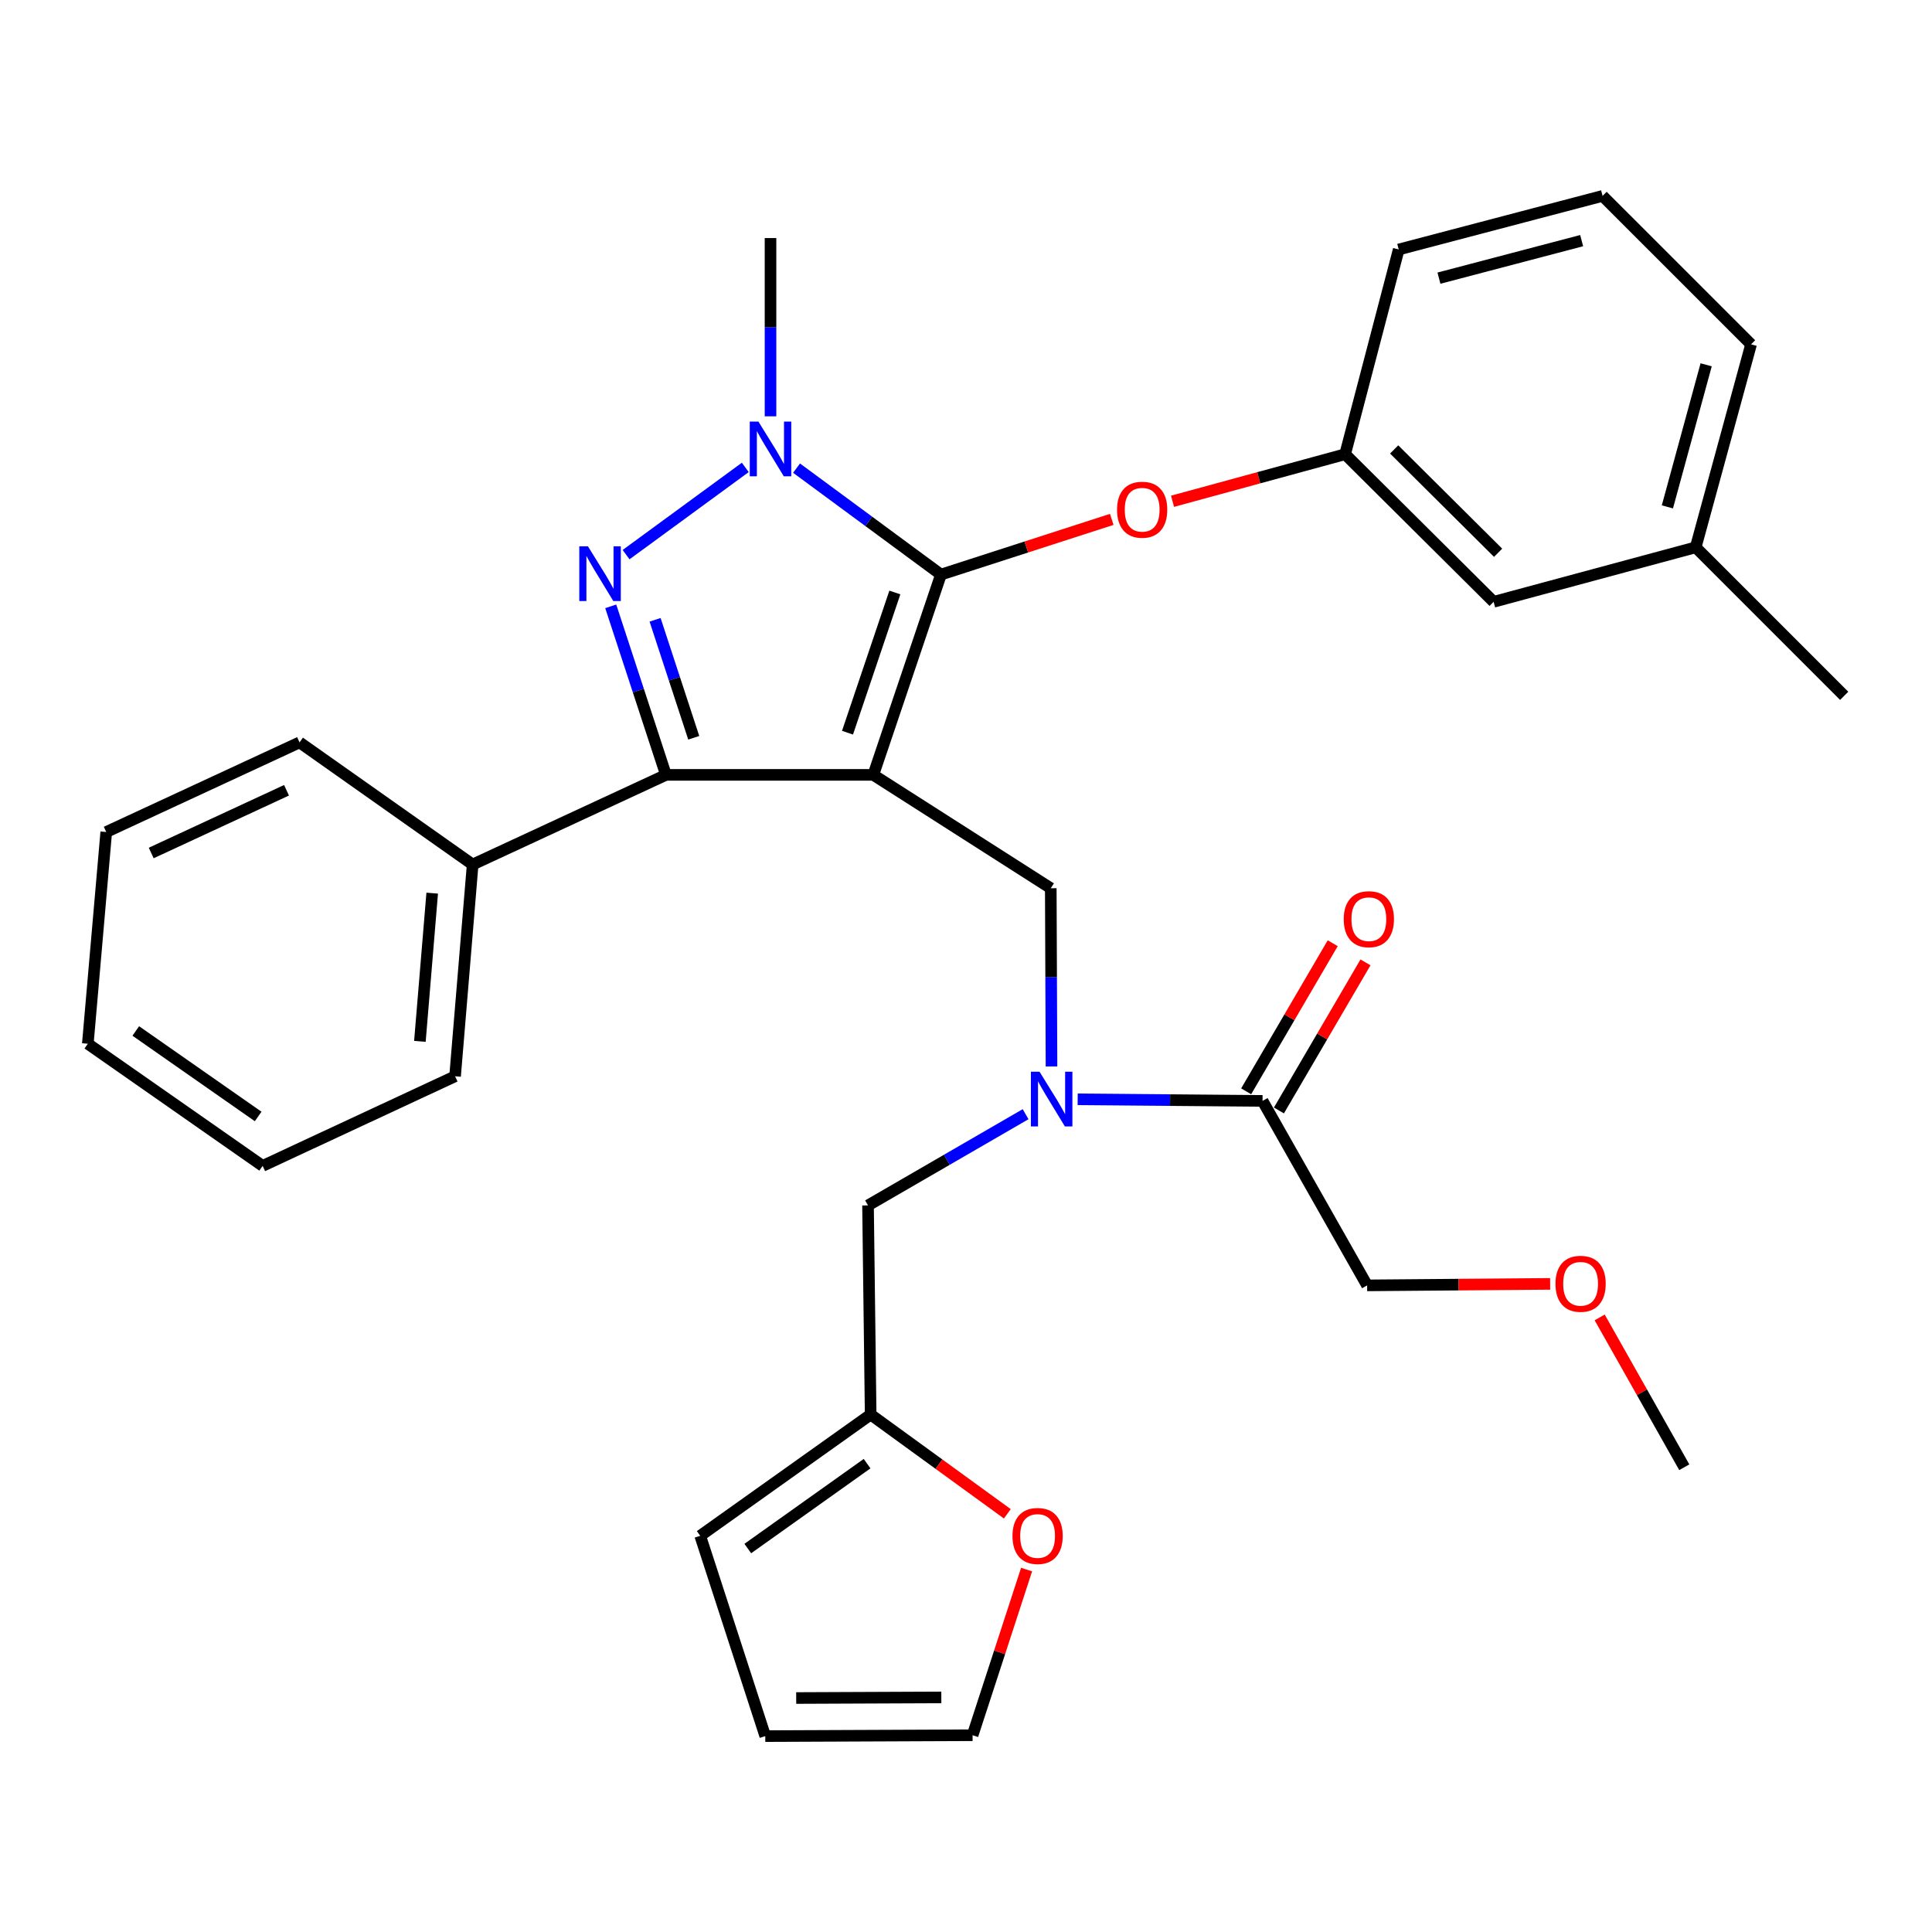 <?xml version='1.0' encoding='iso-8859-1'?>
<svg version='1.1' baseProfile='full'
              xmlns='http://www.w3.org/2000/svg'
                      xmlns:rdkit='http://www.rdkit.org/xml'
                      xmlns:xlink='http://www.w3.org/1999/xlink'
                  xml:space='preserve'
width='1000px' height='1000px' viewBox='0 0 1000 1000'>
<!-- END OF HEADER -->
<rect style='opacity:1.0;fill:#FFFFFF;stroke:none' width='1000' height='1000' x='0' y='0'> </rect>
<path class='bond-0' d='M 452.027,401.074 L 487.035,297.401' style='fill:none;fill-rule:evenodd;stroke:#000000;stroke-width:6px;stroke-linecap:butt;stroke-linejoin:miter;stroke-opacity:1' />
<path class='bond-0' d='M 438.667,379.239 L 463.173,306.668' style='fill:none;fill-rule:evenodd;stroke:#000000;stroke-width:6px;stroke-linecap:butt;stroke-linejoin:miter;stroke-opacity:1' />
<path class='bond-2' d='M 452.027,401.074 L 344.698,401.074' style='fill:none;fill-rule:evenodd;stroke:#000000;stroke-width:6px;stroke-linecap:butt;stroke-linejoin:miter;stroke-opacity:1' />
<path class='bond-4' d='M 452.027,401.074 L 543.881,459.753' style='fill:none;fill-rule:evenodd;stroke:#000000;stroke-width:6px;stroke-linecap:butt;stroke-linejoin:miter;stroke-opacity:1' />
<path class='bond-3' d='M 487.035,297.401 L 449.665,269.855' style='fill:none;fill-rule:evenodd;stroke:#000000;stroke-width:6px;stroke-linecap:butt;stroke-linejoin:miter;stroke-opacity:1' />
<path class='bond-3' d='M 449.665,269.855 L 412.295,242.308' style='fill:none;fill-rule:evenodd;stroke:#0000FF;stroke-width:6px;stroke-linecap:butt;stroke-linejoin:miter;stroke-opacity:1' />
<path class='bond-6' d='M 487.035,297.401 L 531.238,283.116' style='fill:none;fill-rule:evenodd;stroke:#000000;stroke-width:6px;stroke-linecap:butt;stroke-linejoin:miter;stroke-opacity:1' />
<path class='bond-6' d='M 531.238,283.116 L 575.441,268.831' style='fill:none;fill-rule:evenodd;stroke:#FF0000;stroke-width:6px;stroke-linecap:butt;stroke-linejoin:miter;stroke-opacity:1' />
<path class='bond-1' d='M 316.121,313.842 L 330.409,357.458' style='fill:none;fill-rule:evenodd;stroke:#0000FF;stroke-width:6px;stroke-linecap:butt;stroke-linejoin:miter;stroke-opacity:1' />
<path class='bond-1' d='M 330.409,357.458 L 344.698,401.074' style='fill:none;fill-rule:evenodd;stroke:#000000;stroke-width:6px;stroke-linecap:butt;stroke-linejoin:miter;stroke-opacity:1' />
<path class='bond-1' d='M 339.074,320.812 L 349.076,351.343' style='fill:none;fill-rule:evenodd;stroke:#0000FF;stroke-width:6px;stroke-linecap:butt;stroke-linejoin:miter;stroke-opacity:1' />
<path class='bond-1' d='M 349.076,351.343 L 359.079,381.874' style='fill:none;fill-rule:evenodd;stroke:#000000;stroke-width:6px;stroke-linecap:butt;stroke-linejoin:miter;stroke-opacity:1' />
<path class='bond-32' d='M 324.058,287.083 L 385.759,241.926' style='fill:none;fill-rule:evenodd;stroke:#0000FF;stroke-width:6px;stroke-linecap:butt;stroke-linejoin:miter;stroke-opacity:1' />
<path class='bond-11' d='M 344.698,401.074 L 244.648,447.476' style='fill:none;fill-rule:evenodd;stroke:#000000;stroke-width:6px;stroke-linecap:butt;stroke-linejoin:miter;stroke-opacity:1' />
<path class='bond-18' d='M 398.815,215.482 L 398.815,169.351' style='fill:none;fill-rule:evenodd;stroke:#0000FF;stroke-width:6px;stroke-linecap:butt;stroke-linejoin:miter;stroke-opacity:1' />
<path class='bond-18' d='M 398.815,169.351 L 398.815,123.22' style='fill:none;fill-rule:evenodd;stroke:#000000;stroke-width:6px;stroke-linecap:butt;stroke-linejoin:miter;stroke-opacity:1' />
<path class='bond-5' d='M 543.881,459.753 L 544.07,505.879' style='fill:none;fill-rule:evenodd;stroke:#000000;stroke-width:6px;stroke-linecap:butt;stroke-linejoin:miter;stroke-opacity:1' />
<path class='bond-5' d='M 544.07,505.879 L 544.259,552.005' style='fill:none;fill-rule:evenodd;stroke:#0000FF;stroke-width:6px;stroke-linecap:butt;stroke-linejoin:miter;stroke-opacity:1' />
<path class='bond-7' d='M 557.797,569.008 L 605.644,569.414' style='fill:none;fill-rule:evenodd;stroke:#0000FF;stroke-width:6px;stroke-linecap:butt;stroke-linejoin:miter;stroke-opacity:1' />
<path class='bond-7' d='M 605.644,569.414 L 653.49,569.821' style='fill:none;fill-rule:evenodd;stroke:#000000;stroke-width:6px;stroke-linecap:butt;stroke-linejoin:miter;stroke-opacity:1' />
<path class='bond-9' d='M 530.843,576.701 L 490.065,600.308' style='fill:none;fill-rule:evenodd;stroke:#0000FF;stroke-width:6px;stroke-linecap:butt;stroke-linejoin:miter;stroke-opacity:1' />
<path class='bond-9' d='M 490.065,600.308 L 449.288,623.916' style='fill:none;fill-rule:evenodd;stroke:#000000;stroke-width:6px;stroke-linecap:butt;stroke-linejoin:miter;stroke-opacity:1' />
<path class='bond-15' d='M 606.9,259.459 L 651.568,247.279' style='fill:none;fill-rule:evenodd;stroke:#FF0000;stroke-width:6px;stroke-linecap:butt;stroke-linejoin:miter;stroke-opacity:1' />
<path class='bond-15' d='M 651.568,247.279 L 696.236,235.099' style='fill:none;fill-rule:evenodd;stroke:#000000;stroke-width:6px;stroke-linecap:butt;stroke-linejoin:miter;stroke-opacity:1' />
<path class='bond-12' d='M 661.97,574.777 L 684.371,536.453' style='fill:none;fill-rule:evenodd;stroke:#000000;stroke-width:6px;stroke-linecap:butt;stroke-linejoin:miter;stroke-opacity:1' />
<path class='bond-12' d='M 684.371,536.453 L 706.772,498.128' style='fill:none;fill-rule:evenodd;stroke:#FF0000;stroke-width:6px;stroke-linecap:butt;stroke-linejoin:miter;stroke-opacity:1' />
<path class='bond-12' d='M 645.011,564.865 L 667.412,526.54' style='fill:none;fill-rule:evenodd;stroke:#000000;stroke-width:6px;stroke-linecap:butt;stroke-linejoin:miter;stroke-opacity:1' />
<path class='bond-12' d='M 667.412,526.54 L 689.813,488.216' style='fill:none;fill-rule:evenodd;stroke:#FF0000;stroke-width:6px;stroke-linecap:butt;stroke-linejoin:miter;stroke-opacity:1' />
<path class='bond-20' d='M 653.49,569.821 L 707.619,665.309' style='fill:none;fill-rule:evenodd;stroke:#000000;stroke-width:6px;stroke-linecap:butt;stroke-linejoin:miter;stroke-opacity:1' />
<path class='bond-8' d='M 450.652,732.162 L 449.288,623.916' style='fill:none;fill-rule:evenodd;stroke:#000000;stroke-width:6px;stroke-linecap:butt;stroke-linejoin:miter;stroke-opacity:1' />
<path class='bond-10' d='M 450.652,732.162 L 486.021,757.856' style='fill:none;fill-rule:evenodd;stroke:#000000;stroke-width:6px;stroke-linecap:butt;stroke-linejoin:miter;stroke-opacity:1' />
<path class='bond-10' d='M 486.021,757.856 L 521.39,783.549' style='fill:none;fill-rule:evenodd;stroke:#FF0000;stroke-width:6px;stroke-linecap:butt;stroke-linejoin:miter;stroke-opacity:1' />
<path class='bond-13' d='M 450.652,732.162 L 362.432,794.933' style='fill:none;fill-rule:evenodd;stroke:#000000;stroke-width:6px;stroke-linecap:butt;stroke-linejoin:miter;stroke-opacity:1' />
<path class='bond-13' d='M 448.807,757.583 L 387.053,801.522' style='fill:none;fill-rule:evenodd;stroke:#000000;stroke-width:6px;stroke-linecap:butt;stroke-linejoin:miter;stroke-opacity:1' />
<path class='bond-14' d='M 531.363,812.407 L 517.384,855.283' style='fill:none;fill-rule:evenodd;stroke:#FF0000;stroke-width:6px;stroke-linecap:butt;stroke-linejoin:miter;stroke-opacity:1' />
<path class='bond-14' d='M 517.384,855.283 L 503.405,898.158' style='fill:none;fill-rule:evenodd;stroke:#000000;stroke-width:6px;stroke-linecap:butt;stroke-linejoin:miter;stroke-opacity:1' />
<path class='bond-24' d='M 244.648,447.476 L 235.547,557.075' style='fill:none;fill-rule:evenodd;stroke:#000000;stroke-width:6px;stroke-linecap:butt;stroke-linejoin:miter;stroke-opacity:1' />
<path class='bond-24' d='M 223.707,462.29 L 217.336,539.009' style='fill:none;fill-rule:evenodd;stroke:#000000;stroke-width:6px;stroke-linecap:butt;stroke-linejoin:miter;stroke-opacity:1' />
<path class='bond-25' d='M 244.648,447.476 L 155.053,384.257' style='fill:none;fill-rule:evenodd;stroke:#000000;stroke-width:6px;stroke-linecap:butt;stroke-linejoin:miter;stroke-opacity:1' />
<path class='bond-16' d='M 362.432,794.933 L 396.098,898.606' style='fill:none;fill-rule:evenodd;stroke:#000000;stroke-width:6px;stroke-linecap:butt;stroke-linejoin:miter;stroke-opacity:1' />
<path class='bond-35' d='M 503.405,898.158 L 396.098,898.606' style='fill:none;fill-rule:evenodd;stroke:#000000;stroke-width:6px;stroke-linecap:butt;stroke-linejoin:miter;stroke-opacity:1' />
<path class='bond-35' d='M 487.227,878.582 L 412.112,878.896' style='fill:none;fill-rule:evenodd;stroke:#000000;stroke-width:6px;stroke-linecap:butt;stroke-linejoin:miter;stroke-opacity:1' />
<path class='bond-17' d='M 696.236,235.099 L 773.096,311.501' style='fill:none;fill-rule:evenodd;stroke:#000000;stroke-width:6px;stroke-linecap:butt;stroke-linejoin:miter;stroke-opacity:1' />
<path class='bond-17' d='M 721.614,232.628 L 775.415,286.109' style='fill:none;fill-rule:evenodd;stroke:#000000;stroke-width:6px;stroke-linecap:butt;stroke-linejoin:miter;stroke-opacity:1' />
<path class='bond-23' d='M 696.236,235.099 L 723.977,129.135' style='fill:none;fill-rule:evenodd;stroke:#000000;stroke-width:6px;stroke-linecap:butt;stroke-linejoin:miter;stroke-opacity:1' />
<path class='bond-19' d='M 773.096,311.501 L 877.686,283.291' style='fill:none;fill-rule:evenodd;stroke:#000000;stroke-width:6px;stroke-linecap:butt;stroke-linejoin:miter;stroke-opacity:1' />
<path class='bond-26' d='M 877.686,283.291 L 906.354,178.232' style='fill:none;fill-rule:evenodd;stroke:#000000;stroke-width:6px;stroke-linecap:butt;stroke-linejoin:miter;stroke-opacity:1' />
<path class='bond-26' d='M 863.036,262.361 L 883.103,188.82' style='fill:none;fill-rule:evenodd;stroke:#000000;stroke-width:6px;stroke-linecap:butt;stroke-linejoin:miter;stroke-opacity:1' />
<path class='bond-27' d='M 877.686,283.291 L 954.545,360.151' style='fill:none;fill-rule:evenodd;stroke:#000000;stroke-width:6px;stroke-linecap:butt;stroke-linejoin:miter;stroke-opacity:1' />
<path class='bond-21' d='M 707.619,665.309 L 754.984,664.921' style='fill:none;fill-rule:evenodd;stroke:#000000;stroke-width:6px;stroke-linecap:butt;stroke-linejoin:miter;stroke-opacity:1' />
<path class='bond-21' d='M 754.984,664.921 L 802.35,664.533' style='fill:none;fill-rule:evenodd;stroke:#FF0000;stroke-width:6px;stroke-linecap:butt;stroke-linejoin:miter;stroke-opacity:1' />
<path class='bond-28' d='M 827.988,681.892 L 849.885,720.668' style='fill:none;fill-rule:evenodd;stroke:#FF0000;stroke-width:6px;stroke-linecap:butt;stroke-linejoin:miter;stroke-opacity:1' />
<path class='bond-28' d='M 849.885,720.668 L 871.782,759.444' style='fill:none;fill-rule:evenodd;stroke:#000000;stroke-width:6px;stroke-linecap:butt;stroke-linejoin:miter;stroke-opacity:1' />
<path class='bond-22' d='M 829.494,101.394 L 723.977,129.135' style='fill:none;fill-rule:evenodd;stroke:#000000;stroke-width:6px;stroke-linecap:butt;stroke-linejoin:miter;stroke-opacity:1' />
<path class='bond-22' d='M 818.661,124.553 L 744.799,143.972' style='fill:none;fill-rule:evenodd;stroke:#000000;stroke-width:6px;stroke-linecap:butt;stroke-linejoin:miter;stroke-opacity:1' />
<path class='bond-34' d='M 829.494,101.394 L 906.354,178.232' style='fill:none;fill-rule:evenodd;stroke:#000000;stroke-width:6px;stroke-linecap:butt;stroke-linejoin:miter;stroke-opacity:1' />
<path class='bond-29' d='M 235.547,557.075 L 135.945,603.466' style='fill:none;fill-rule:evenodd;stroke:#000000;stroke-width:6px;stroke-linecap:butt;stroke-linejoin:miter;stroke-opacity:1' />
<path class='bond-30' d='M 155.053,384.257 L 54.992,430.648' style='fill:none;fill-rule:evenodd;stroke:#000000;stroke-width:6px;stroke-linecap:butt;stroke-linejoin:miter;stroke-opacity:1' />
<path class='bond-30' d='M 148.306,409.037 L 78.264,441.511' style='fill:none;fill-rule:evenodd;stroke:#000000;stroke-width:6px;stroke-linecap:butt;stroke-linejoin:miter;stroke-opacity:1' />
<path class='bond-31' d='M 135.945,603.466 L 45.455,540.247' style='fill:none;fill-rule:evenodd;stroke:#000000;stroke-width:6px;stroke-linecap:butt;stroke-linejoin:miter;stroke-opacity:1' />
<path class='bond-31' d='M 133.621,577.88 L 70.278,533.627' style='fill:none;fill-rule:evenodd;stroke:#000000;stroke-width:6px;stroke-linecap:butt;stroke-linejoin:miter;stroke-opacity:1' />
<path class='bond-33' d='M 54.992,430.648 L 45.455,540.247' style='fill:none;fill-rule:evenodd;stroke:#000000;stroke-width:6px;stroke-linecap:butt;stroke-linejoin:miter;stroke-opacity:1' />
<path  class='atom-2' d='M 304.324 282.783
L 313.604 297.783
Q 314.524 299.263, 316.004 301.943
Q 317.484 304.623, 317.564 304.783
L 317.564 282.783
L 321.324 282.783
L 321.324 311.103
L 317.444 311.103
L 307.484 294.703
Q 306.324 292.783, 305.084 290.583
Q 303.884 288.383, 303.524 287.703
L 303.524 311.103
L 299.844 311.103
L 299.844 282.783
L 304.324 282.783
' fill='#0000FF'/>
<path  class='atom-4' d='M 392.555 218.211
L 401.835 233.211
Q 402.755 234.691, 404.235 237.371
Q 405.715 240.051, 405.795 240.211
L 405.795 218.211
L 409.555 218.211
L 409.555 246.531
L 405.675 246.531
L 395.715 230.131
Q 394.555 228.211, 393.315 226.011
Q 392.115 223.811, 391.755 223.131
L 391.755 246.531
L 388.075 246.531
L 388.075 218.211
L 392.555 218.211
' fill='#0000FF'/>
<path  class='atom-6' d='M 538.068 554.733
L 547.348 569.733
Q 548.268 571.213, 549.748 573.893
Q 551.228 576.573, 551.308 576.733
L 551.308 554.733
L 555.068 554.733
L 555.068 583.053
L 551.188 583.053
L 541.228 566.653
Q 540.068 564.733, 538.828 562.533
Q 537.628 560.333, 537.268 559.653
L 537.268 583.053
L 533.588 583.053
L 533.588 554.733
L 538.068 554.733
' fill='#0000FF'/>
<path  class='atom-7' d='M 578.178 263.826
Q 578.178 257.026, 581.538 253.226
Q 584.898 249.426, 591.178 249.426
Q 597.458 249.426, 600.818 253.226
Q 604.178 257.026, 604.178 263.826
Q 604.178 270.706, 600.778 274.626
Q 597.378 278.506, 591.178 278.506
Q 584.938 278.506, 581.538 274.626
Q 578.178 270.746, 578.178 263.826
M 591.178 275.306
Q 595.498 275.306, 597.818 272.426
Q 600.178 269.506, 600.178 263.826
Q 600.178 258.266, 597.818 255.466
Q 595.498 252.626, 591.178 252.626
Q 586.858 252.626, 584.498 255.426
Q 582.178 258.226, 582.178 263.826
Q 582.178 269.546, 584.498 272.426
Q 586.858 275.306, 591.178 275.306
' fill='#FF0000'/>
<path  class='atom-11' d='M 524.06 795.013
Q 524.06 788.213, 527.42 784.413
Q 530.78 780.613, 537.06 780.613
Q 543.34 780.613, 546.7 784.413
Q 550.06 788.213, 550.06 795.013
Q 550.06 801.893, 546.66 805.813
Q 543.26 809.693, 537.06 809.693
Q 530.82 809.693, 527.42 805.813
Q 524.06 801.933, 524.06 795.013
M 537.06 806.493
Q 541.38 806.493, 543.7 803.613
Q 546.06 800.693, 546.06 795.013
Q 546.06 789.453, 543.7 786.653
Q 541.38 783.813, 537.06 783.813
Q 532.74 783.813, 530.38 786.613
Q 528.06 789.413, 528.06 795.013
Q 528.06 800.733, 530.38 803.613
Q 532.74 806.493, 537.06 806.493
' fill='#FF0000'/>
<path  class='atom-13' d='M 695.513 475.766
Q 695.513 468.966, 698.873 465.166
Q 702.233 461.366, 708.513 461.366
Q 714.793 461.366, 718.153 465.166
Q 721.513 468.966, 721.513 475.766
Q 721.513 482.646, 718.113 486.566
Q 714.713 490.446, 708.513 490.446
Q 702.273 490.446, 698.873 486.566
Q 695.513 482.686, 695.513 475.766
M 708.513 487.246
Q 712.833 487.246, 715.153 484.366
Q 717.513 481.446, 717.513 475.766
Q 717.513 470.206, 715.153 467.406
Q 712.833 464.566, 708.513 464.566
Q 704.193 464.566, 701.833 467.366
Q 699.513 470.166, 699.513 475.766
Q 699.513 481.486, 701.833 484.366
Q 704.193 487.246, 708.513 487.246
' fill='#FF0000'/>
<path  class='atom-22' d='M 805.112 664.483
Q 805.112 657.683, 808.472 653.883
Q 811.832 650.083, 818.112 650.083
Q 824.392 650.083, 827.752 653.883
Q 831.112 657.683, 831.112 664.483
Q 831.112 671.363, 827.712 675.283
Q 824.312 679.163, 818.112 679.163
Q 811.872 679.163, 808.472 675.283
Q 805.112 671.403, 805.112 664.483
M 818.112 675.963
Q 822.432 675.963, 824.752 673.083
Q 827.112 670.163, 827.112 664.483
Q 827.112 658.923, 824.752 656.123
Q 822.432 653.283, 818.112 653.283
Q 813.792 653.283, 811.432 656.083
Q 809.112 658.883, 809.112 664.483
Q 809.112 670.203, 811.432 673.083
Q 813.792 675.963, 818.112 675.963
' fill='#FF0000'/>
</svg>
